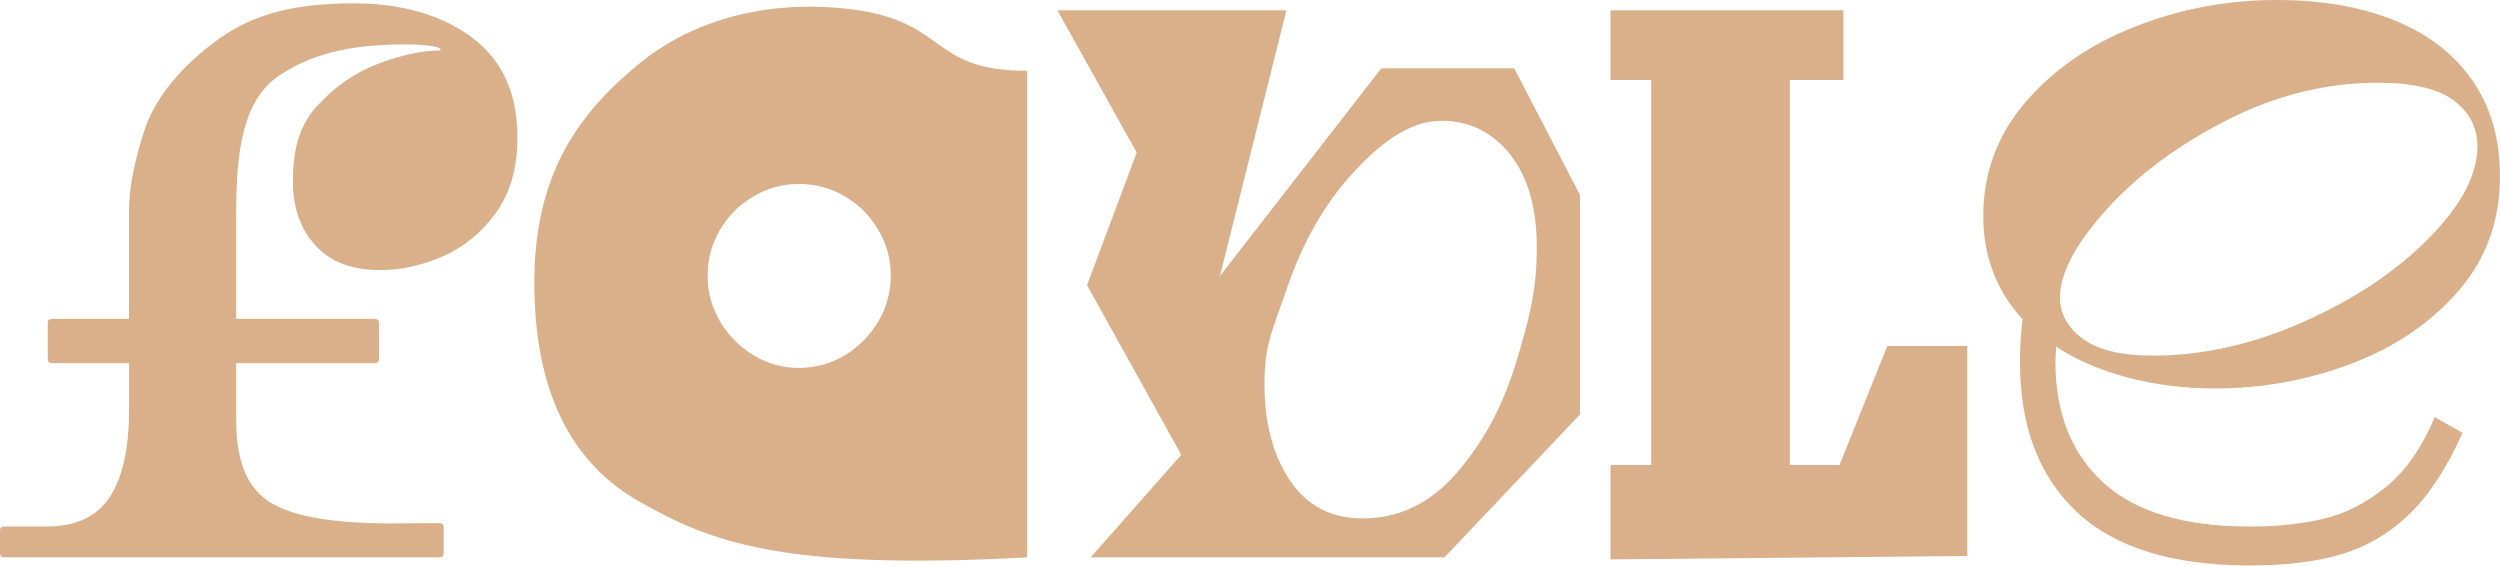 <?xml version="1.0" encoding="UTF-8"?>
<svg id="Layer_2" data-name="Layer 2" xmlns="http://www.w3.org/2000/svg" viewBox="0 0 594.25 134.42">
  <defs>
    <style>
      .cls-1 {
        fill: #dab08a;
      }
    </style>
  </defs>
  <g id="Layer_1-2" data-name="Layer 1">
    <g>
      <path class="cls-1" d="M0,131.5v-5.36c0-.65.31-.98.92-.98h10.12c6.95,0,11.96-2.33,15.03-6.98,3.07-4.66,4.61-11.6,4.61-20.81v-11.06H12.42c-.72,0-1.07-.32-1.07-.98v-8.56c0-.65.36-.98,1.07-.98h18.25v-25.76c0-5.2,1.2-11.48,3.6-18.86,2.4-7.37,7.77-14.27,16.11-20.72C58.71,4.01,68.24.79,84.19.79c13.9,0,23.84,4.3,29.83,9.62,5.98,5.3,8.97,12.73,8.97,22.26,0,7.26-1.71,13.25-5.14,17.96-3.43,4.71-7.64,8.16-12.65,10.32-5,2.17-9.97,3.25-14.87,3.25-6.65,0-11.76-1.94-15.34-5.85-3.58-3.9-5.37-9-5.37-15.28,0-7.16,1.39-13.02,5.58-17.68,4.19-4.66,9.02-8.04,14.5-10.16,5.47-2.12,10.69-3.2,14.27-3.2.51,0,.77-.05.77-.17,0-.42-.82-.75-2.45-.97-1.64-.22-3.63-.33-5.98-.33-11.14,0-21.06,1.52-29.75,7.26-8.69,5.75-10.42,17.56-10.42,32.73v25.24h32.87c.71,0,1.07.33,1.07.98v8.56c0,.66-.36.98-1.07.98h-32.87v13.82c0,8.02,1.91,14.34,6.45,18.12,8.66,7.22,30.66,6.1,38.12,6.1h3.83c.61,0,.92.32.92.97v6.18c0,.65-.31.98-.92.98H.92c-.61,0-.92-.33-.92-.98Z"/>
      <path class="cls-1" d="M152.13,119.32c-16.75-9.43-25.12-26.83-25.12-52.18s10.15-39.99,25.12-52.17c11.11-9.04,27.62-14.96,48.12-13,25.59,2.45,19.8,14.86,43.89,14.86v115.66c-58.56,3.15-75.26-3.74-92.01-13.16ZM200.81,84.45c3.32-2.01,5.97-4.68,7.95-8.04,1.98-3.36,2.98-7,2.98-10.9s-.99-7.53-2.98-10.89c-1.98-3.36-4.63-6.02-7.95-7.96-3.32-1.96-6.96-2.92-10.92-2.92s-7.46.97-10.78,2.92c-3.32,1.94-5.97,4.6-7.95,7.96-1.98,3.36-2.97,6.98-2.97,10.89s.99,7.54,2.97,10.9c1.98,3.36,4.63,6.03,7.95,8.04,3.32,2.01,6.91,3,10.78,3s7.6-.99,10.92-3Z"/>
      <path class="cls-1" d="M280.78,108.1l-22.39-40.32,11.81-31.52L251.34,2.45h54.44l-15.79,63.14,38.34-49.35h31.59l15.64,30.09v52.18l-32.2,33.97h-84.1l21.53-24.38ZM346.27,112.4c6.23-7.2,10.96-15.75,14.18-26.48,3.22-10.73,4.84-16.97,4.84-27.15,0-9.43-2.13-16.8-6.36-22.1-4.24-5.3-9.69-7.96-16.34-7.96-7.87,0-15.03,5.78-21.47,12.94-6.45,7.16-11.48,16.01-15.11,26.58-3.63,10.57-5.45,13.65-5.45,22.98s2.02,16.98,6.06,23c4.04,6.01,9.79,9.02,17.25,9.02,8.69,0,16.16-3.61,22.39-10.82Z"/>
      <path class="cls-1" d="M382.82,110.53h9.66V19.02h-9.66V2.45h55.36v16.57h-12.73v91.51h11.81l11.35-28.28h19.02v49.9l-84.81.82v-22.43Z"/>
      <path class="cls-1" d="M481.38,24.38c6.65-7.79,15.34-13.81,26.07-18.03,10.73-4.23,21.98-6.35,33.74-6.35,10.73,0,20.09,1.63,28.06,4.88,7.97,3.25,14.13,8.02,18.48,14.3,4.35,6.28,6.52,13.88,6.52,22.77,0,10.5-3.28,19.55-9.82,27.14-6.55,7.58-15.01,13.35-25.38,17.3-10.38,3.96-21.19,5.94-32.44,5.94-7.26,0-14.13-.83-20.63-2.53-6.49-1.68-12.24-4.14-17.25-7.39l-.16,3.58c0,12.24,3.81,21.83,11.43,28.77,7.61,6.93,19.19,10.4,34.73,10.4,6.55,0,12.42-.62,17.64-1.87,5.21-1.24,10.15-3.77,14.8-7.57,4.66-3.78,8.51-9.31,11.58-16.57l6.59,3.74c-3.68,8.23-7.84,14.63-12.49,19.18-4.66,4.55-10,7.74-16.03,9.59-6.03,1.84-13.39,2.75-22.08,2.75-18.3,0-31.97-4.22-41.02-12.67-9.05-8.45-13.57-20.32-13.57-35.6,0-3.8.21-7.21.62-10.24-6.24-6.83-9.35-15.01-9.35-24.55,0-10.19,3.32-19.18,9.97-26.99ZM547.4,76.56c12.01-5.3,21.93-11.89,29.75-19.75,7.82-7.86,11.73-15.2,11.73-22.02,0-4.44-1.87-8.07-5.6-10.89-3.74-2.82-9.74-4.23-18.02-4.23-12.37,0-24.39,2.99-36.04,8.94-11.66,5.97-21.17,13.03-28.52,21.22-7.36,8.17-11.04,15.13-11.04,20.89,0,3.89,1.82,7.17,5.45,9.83,3.63,2.66,9.17,3.98,16.64,3.98,11.76,0,23.64-2.66,35.66-7.96Z"/>
    </g>
  </g>
</svg>